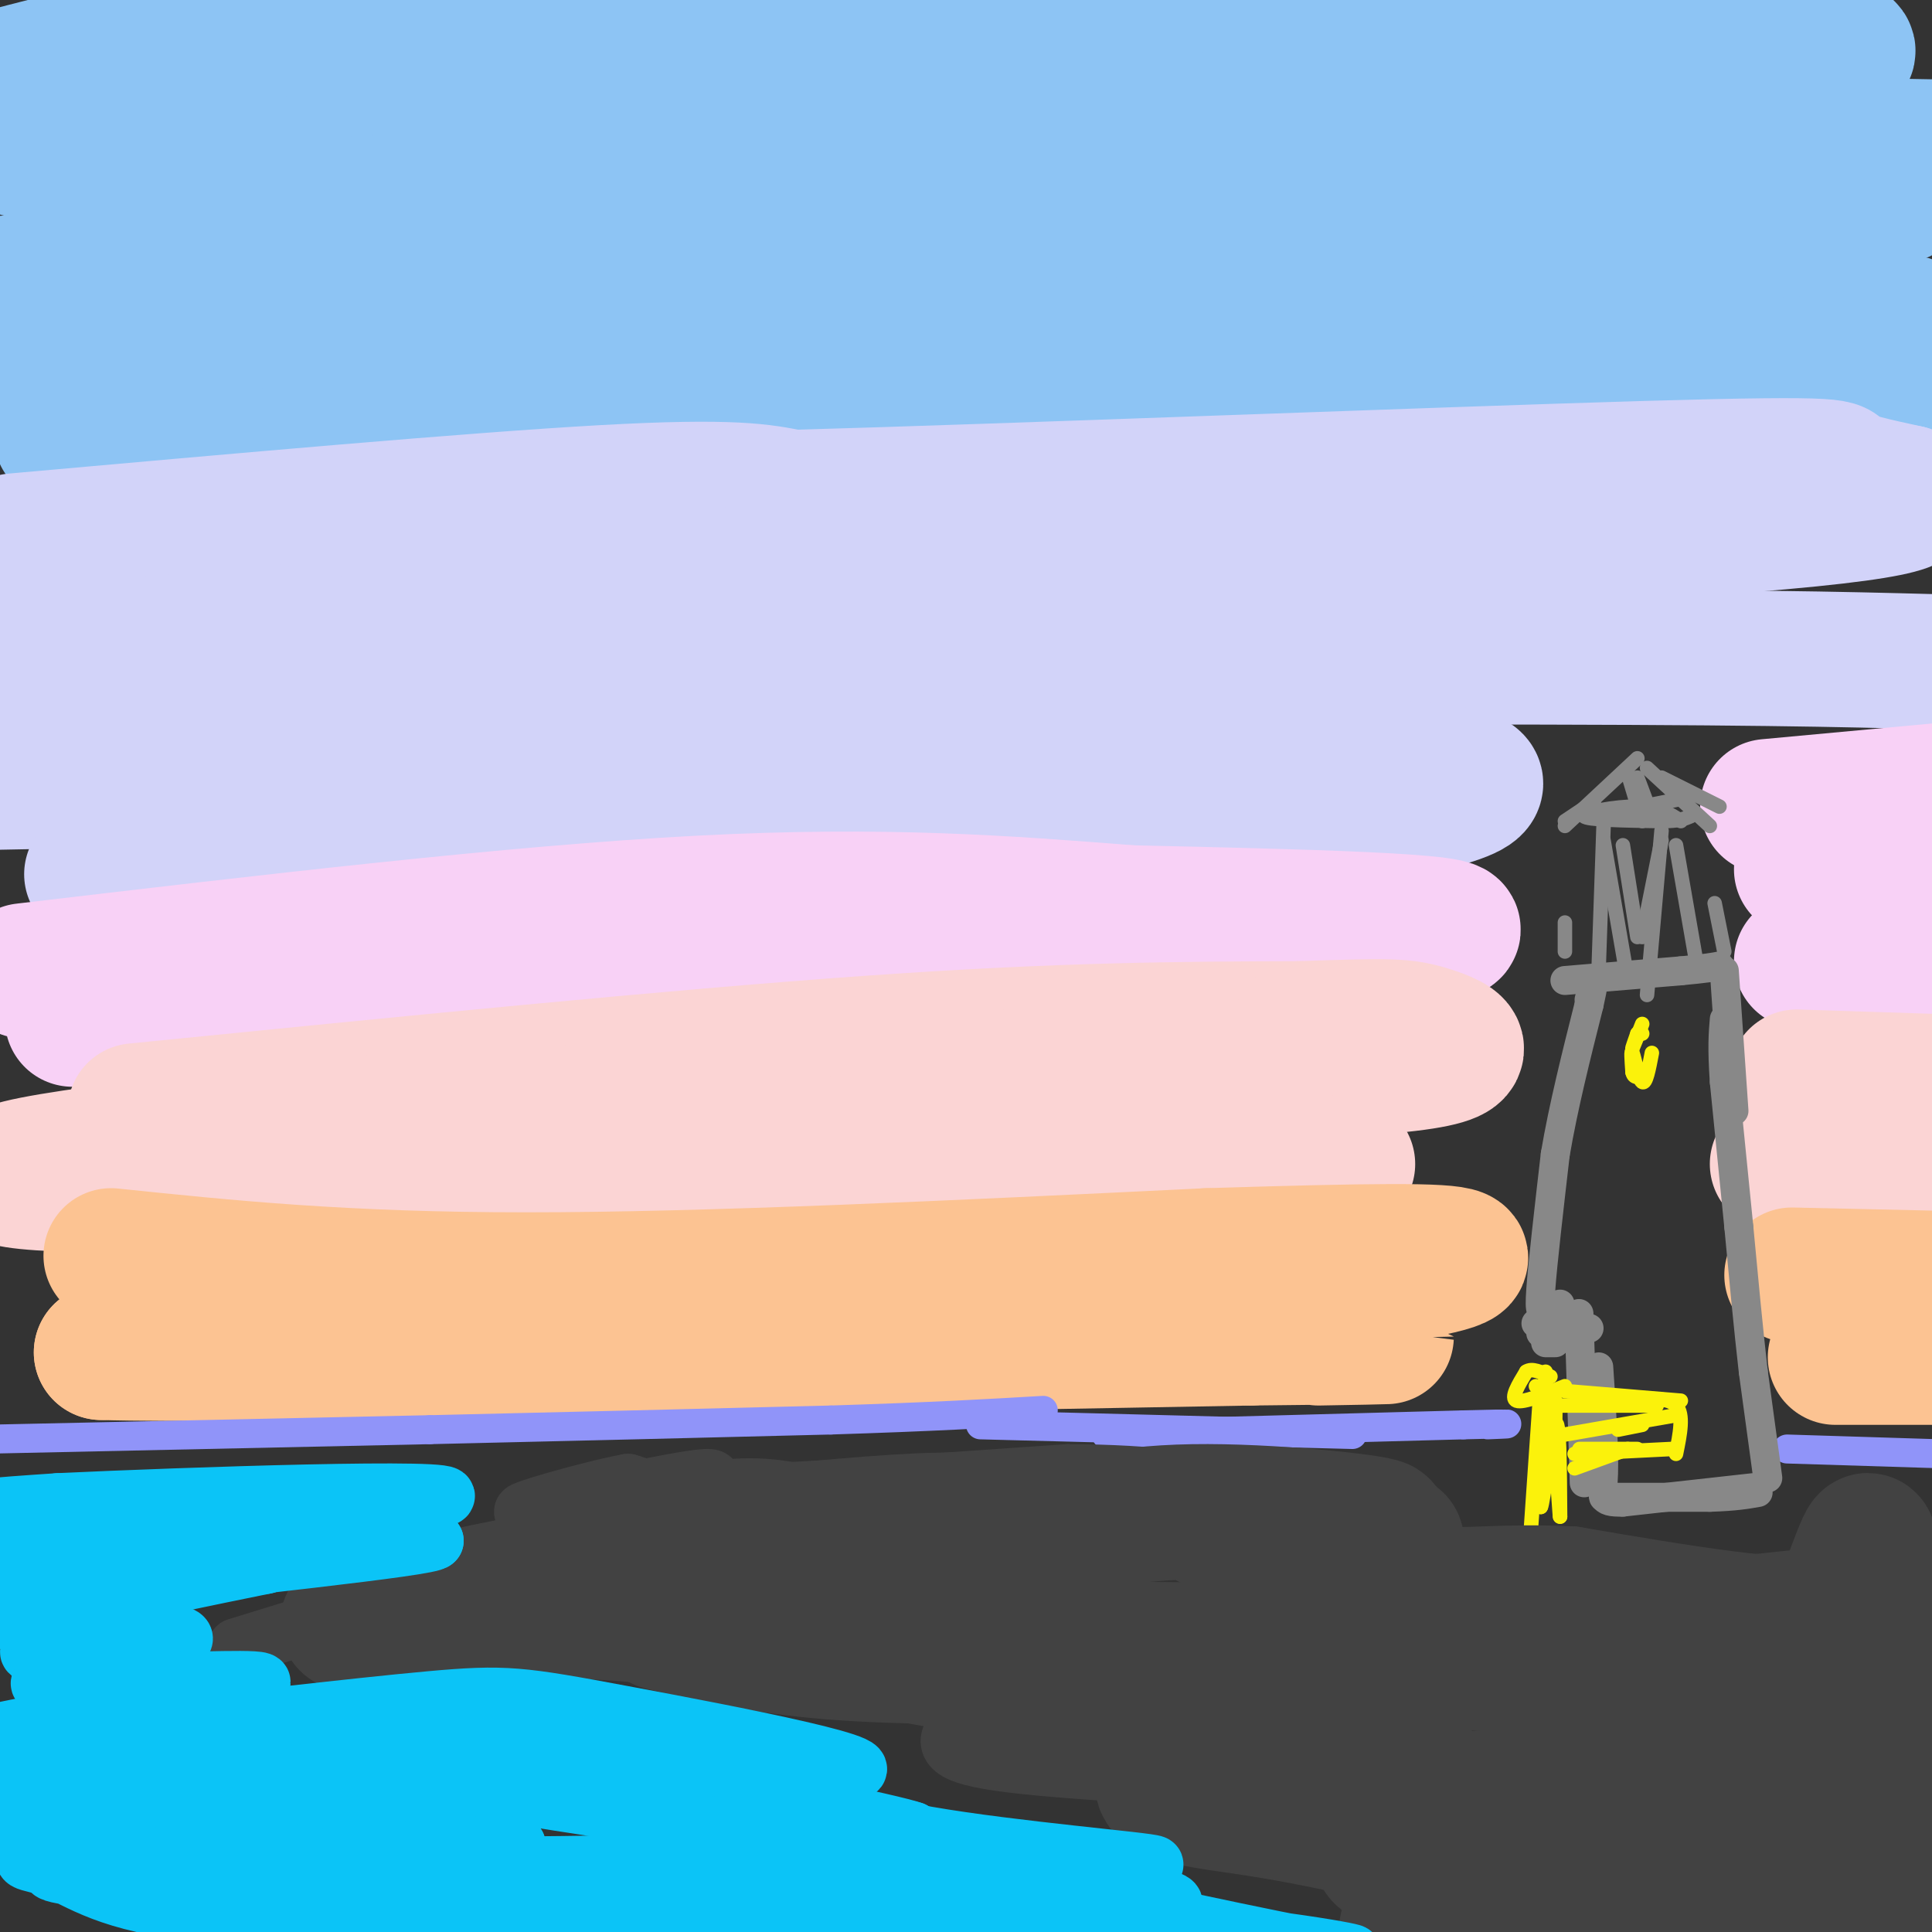 <svg viewBox='0 0 400 400' version='1.1' xmlns='http://www.w3.org/2000/svg' xmlns:xlink='http://www.w3.org/1999/xlink'><rect x="0" y="0" width="400" height="400" fill="#333333" stroke="none"/><g fill='none' stroke='#8DC4F4' stroke-width='6' stroke-linecap='round' stroke-linejoin='round'><path d='M163,129c0.000,0.000 0.100,0.100 0.1,0.1'/></g>
<g fill='none' stroke='#8DC4F4' stroke-width='28' stroke-linecap='round' stroke-linejoin='round'><path d='M26,9c36.167,-1.833 72.333,-3.667 105,-4c32.667,-0.333 61.833,0.833 91,2'/><path d='M222,7c52.048,0.095 136.667,-0.667 156,2c19.333,2.667 -26.619,8.762 -59,12c-32.381,3.238 -51.190,3.619 -70,4'/><path d='M249,25c-22.071,0.083 -42.250,-1.708 -89,0c-46.750,1.708 -120.071,6.917 -136,8c-15.929,1.083 25.536,-1.958 67,-5'/><path d='M91,28c73.608,-0.357 224.127,1.250 282,2c57.873,0.750 23.100,0.644 11,2c-12.100,1.356 -1.527,4.173 5,6c6.527,1.827 9.008,2.665 -7,4c-16.008,1.335 -50.504,3.168 -85,5'/><path d='M297,47c-38.381,0.631 -91.833,-0.292 -151,2c-59.167,2.292 -124.048,7.798 -149,10c-24.952,2.202 -9.976,1.101 5,0'/><path d='M2,59c70.689,0.533 244.911,1.867 327,4c82.089,2.133 72.044,5.067 62,8'/><path d='M391,71c3.081,2.941 -20.215,6.293 -69,5c-48.785,-1.293 -123.057,-7.233 -169,-8c-45.943,-0.767 -63.555,3.638 -82,8c-18.445,4.362 -37.722,8.681 -57,13'/><path d='M14,89c-5.638,2.643 8.767,2.750 8,4c-0.767,1.250 -16.707,3.644 43,1c59.707,-2.644 195.059,-10.327 259,-13c63.941,-2.673 56.470,-0.337 49,2'/><path d='M373,83c12.833,0.333 20.417,0.167 28,0'/><path d='M59,28c0.000,0.000 -55.000,3.000 -55,3'/><path d='M66,16c0.000,0.000 -69.000,1.000 -69,1'/><path d='M52,8c-6.333,-0.250 -12.667,-0.500 -22,1c-9.333,1.500 -21.667,4.750 -34,8'/><path d='M82,54c0.000,0.000 -86.000,20.000 -86,20'/></g>
<g fill='none' stroke='#D2D3F9' stroke-width='28' stroke-linecap='round' stroke-linejoin='round'><path d='M3,112c47.583,-4.250 95.167,-8.500 122,-10c26.833,-1.500 32.917,-0.250 39,1'/><path d='M164,103c43.857,-1.214 134.000,-4.750 177,-6c43.000,-1.250 38.857,-0.214 40,1c1.143,1.214 7.571,2.607 14,4'/><path d='M395,102c2.857,1.821 3.000,4.375 -52,8c-55.000,3.625 -165.143,8.321 -221,12c-55.857,3.679 -57.429,6.339 -59,9'/><path d='M63,131c-34.244,2.778 -90.356,5.222 -55,6c35.356,0.778 162.178,-0.111 289,-1'/><path d='M297,136c65.333,0.000 84.167,0.500 103,1'/><path d='M-4,162c0.000,0.000 209.000,-4.000 209,-4'/><path d='M205,158c56.036,-0.488 91.625,0.292 99,3c7.375,2.708 -13.464,7.345 -36,10c-22.536,2.655 -46.768,3.327 -71,4'/><path d='M197,175c-41.500,1.667 -109.750,3.833 -178,6'/></g>
<g fill='none' stroke='#F8D1F6' stroke-width='28' stroke-linecap='round' stroke-linejoin='round'><path d='M5,201c50.917,-6.000 101.833,-12.000 140,-14c38.167,-2.000 63.583,0.000 89,2'/><path d='M234,189c33.622,0.756 73.178,1.644 66,4c-7.178,2.356 -61.089,6.178 -115,10'/><path d='M185,203c-34.600,1.200 -63.600,-0.800 -91,0c-27.400,0.800 -53.200,4.400 -79,8'/><path d='M366,167c0.000,0.000 54.000,-5.000 54,-5'/><path d='M373,180c0.000,0.000 29.000,4.000 29,4'/><path d='M373,199c0.000,0.000 30.000,3.000 30,3'/></g>
<g fill='none' stroke='#FBD4D4' stroke-width='28' stroke-linecap='round' stroke-linejoin='round'><path d='M28,230c55.917,-5.583 111.833,-11.167 152,-14c40.167,-2.833 64.583,-2.917 89,-3'/><path d='M269,213c18.885,-0.630 21.598,-0.705 27,1c5.402,1.705 13.493,5.190 -13,7c-26.493,1.810 -87.569,1.946 -122,3c-34.431,1.054 -42.215,3.027 -50,5'/><path d='M111,229c-31.857,3.155 -86.500,8.542 -104,12c-17.500,3.458 2.143,4.988 35,4c32.857,-0.988 78.929,-4.494 125,-8'/><path d='M167,237c39.500,-0.667 75.750,1.667 112,4'/><path d='M372,223c0.000,0.000 31.000,1.000 31,1'/><path d='M368,241c0.000,0.000 43.000,-2.000 43,-2'/></g>
<g fill='none' stroke='#FCC392' stroke-width='28' stroke-linecap='round' stroke-linejoin='round'><path d='M23,260c24.083,2.500 48.167,5.000 86,5c37.833,0.000 89.417,-2.500 141,-5'/><path d='M250,260c34.262,-1.060 49.417,-1.208 52,0c2.583,1.208 -7.405,3.774 -32,6c-24.595,2.226 -63.798,4.113 -103,6'/><path d='M167,272c-29.267,0.578 -50.933,-0.978 -74,0c-23.067,0.978 -47.533,4.489 -72,8'/><path d='M21,280c27.667,0.833 132.833,-1.083 238,-3'/><path d='M259,277c42.000,-0.500 28.000,-0.250 14,0'/><path d='M371,264c0.000,0.000 45.000,1.000 45,1'/><path d='M380,281c0.000,0.000 31.000,0.000 31,0'/></g>
<g fill='none' stroke='#9094F9' stroke-width='6' stroke-linecap='round' stroke-linejoin='round'><path d='M-4,298c0.000,0.000 93.000,-2.000 93,-2'/><path d='M89,296c29.333,-0.667 56.167,-1.333 83,-2'/><path d='M172,294c21.167,-0.667 32.583,-1.333 44,-2'/><path d='M229,297c0.000,0.000 74.000,-2.000 74,-2'/><path d='M303,295c13.167,-0.333 9.083,-0.167 5,0'/><path d='M203,295c0.000,0.000 77.000,2.000 77,2'/><path d='M370,300c0.000,0.000 64.000,2.000 64,2'/></g>
<g fill='none' stroke='#888888' stroke-width='6' stroke-linecap='round' stroke-linejoin='round'><path d='M366,306c0.000,0.000 -3.000,-22.000 -3,-22'/><path d='M363,284c-1.000,-8.667 -2.000,-19.333 -3,-30'/><path d='M360,254c-1.000,-10.000 -2.000,-20.000 -3,-30'/><path d='M357,224c-0.500,-7.167 -0.250,-10.083 0,-13'/><path d='M323,270c-1.089,0.244 -2.178,0.489 -3,1c-0.822,0.511 -1.378,1.289 -1,-4c0.378,-5.289 1.689,-16.644 3,-28'/><path d='M322,239c1.667,-9.833 4.333,-20.417 7,-31'/><path d='M329,208c1.167,-5.333 0.583,-3.167 0,-1'/><path d='M324,203c0.000,0.000 24.000,-2.000 24,-2'/><path d='M348,201c5.333,-0.500 6.667,-0.750 8,-1'/><path d='M357,201c0.000,0.000 2.000,29.000 2,29'/><path d='M332,310c0.000,0.000 22.000,0.000 22,0'/><path d='M354,310c5.333,-0.167 7.667,-0.583 10,-1'/><path d='M363,308c0.000,0.000 -27.000,3.000 -27,3'/><path d='M336,311c-5.044,0.111 -4.156,-1.111 -4,-6c0.156,-4.889 -0.422,-13.444 -1,-22'/><path d='M328,307c0.000,0.000 -1.000,-32.000 -1,-32'/><path d='M327,275c-0.167,-5.333 -0.083,-2.667 0,0'/><path d='M318,274c0.000,0.000 5.000,1.000 5,1'/><path d='M319,276c0.000,0.000 10.000,-1.000 10,-1'/><path d='M320,278c0.000,0.000 2.000,0.000 2,0'/></g>
<g fill='none' stroke='#888888' stroke-width='3' stroke-linecap='round' stroke-linejoin='round'><path d='M332,171c0.000,0.000 -1.000,29.000 -1,29'/><path d='M344,172c0.000,0.000 -3.000,34.000 -3,34'/><path d='M332,174c0.000,0.000 5.000,29.000 5,29'/><path d='M344,174c0.000,0.000 -4.000,20.000 -4,20'/><path d='M347,175c0.000,0.000 4.000,23.000 4,23'/><path d='M336,175c0.000,0.000 3.000,19.000 3,19'/><path d='M324,191c0.000,0.000 0.000,6.000 0,6'/><path d='M355,187c0.000,0.000 2.000,10.000 2,10'/><path d='M348,170c-2.222,-1.467 -4.444,-2.933 -9,-3c-4.556,-0.067 -11.444,1.267 -11,2c0.444,0.733 8.222,0.867 16,1'/><path d='M344,170c3.667,0.000 4.833,-0.500 6,-1'/><path d='M350,165c0.000,0.000 -10.000,2.000 -10,2'/><path d='M340,170c0.000,0.000 -3.000,-10.000 -3,-10'/><path d='M342,169c0.000,0.000 -3.000,-8.000 -3,-8'/><path d='M356,167c0.000,0.000 -12.000,-6.000 -12,-6'/><path d='M354,171c0.000,0.000 -13.000,-12.000 -13,-12'/><path d='M324,171c0.000,0.000 15.000,-14.000 15,-14'/><path d='M324,170c0.000,0.000 6.000,-4.000 6,-4'/></g>
<g fill='none' stroke='#FBF20B' stroke-width='3' stroke-linecap='round' stroke-linejoin='round'><path d='M319,287c0.000,0.000 -2.000,29.000 -2,29'/><path d='M320,284c0.000,0.000 -1.000,28.000 -1,28'/><path d='M319,312c0.467,-0.267 2.133,-14.933 3,-17c0.867,-2.067 0.933,8.467 1,19'/><path d='M323,314c0.000,0.833 -0.500,-6.583 -1,-14'/><path d='M322,300c-0.111,-4.711 0.111,-9.489 0,-10c-0.111,-0.511 -0.556,3.244 -1,7'/><path d='M324,287c-4.333,1.750 -8.667,3.500 -10,3c-1.333,-0.500 0.333,-3.250 2,-6'/><path d='M316,284c1.167,-0.833 3.083,0.083 5,1'/><path d='M318,287c0.000,0.000 1.000,1.000 1,1'/><path d='M342,218c-0.622,3.289 -1.244,6.578 -2,6c-0.756,-0.578 -1.644,-5.022 -2,-6c-0.356,-0.978 -0.178,1.511 0,4'/><path d='M338,222c0.167,0.833 0.583,0.917 1,1'/><path d='M340,212c-0.917,2.333 -1.833,4.667 -2,5c-0.167,0.333 0.417,-1.333 1,-3'/><path d='M339,214c0.333,-0.500 0.667,-0.250 1,0'/><path d='M337,290c4.167,-0.417 8.333,-0.833 10,1c1.667,1.833 0.833,5.917 0,10'/><path d='M327,300c0.000,0.000 12.000,0.000 12,0'/><path d='M335,296c0.000,0.000 5.000,-1.000 5,-1'/><path d='M324,288c0.000,0.000 24.000,2.000 24,2'/><path d='M326,301c0.000,0.000 20.000,-1.000 20,-1'/><path d='M322,291c0.000,0.000 21.000,0.000 21,0'/><path d='M324,297c0.000,0.000 23.000,-4.000 23,-4'/><path d='M326,304c0.000,0.000 11.000,-4.000 11,-4'/></g>
<g fill='none' stroke='#424242' stroke-width='28' stroke-linecap='round' stroke-linejoin='round'><path d='M301,377c0.000,0.000 104.000,9.000 104,9'/><path d='M405,386c17.333,1.500 8.667,0.750 0,0'/><path d='M297,401c-6.000,-1.083 -12.000,-2.167 8,-4c20.000,-1.833 66.000,-4.417 112,-7'/><path d='M299,373c47.778,-4.489 95.556,-8.978 111,-12c15.444,-3.022 -1.444,-4.578 -22,-7c-20.556,-2.422 -44.778,-5.711 -69,-9'/><path d='M319,345c-19.489,-1.400 -33.711,-0.400 -21,-2c12.711,-1.600 52.356,-5.800 92,-10'/><path d='M390,333c15.467,-2.133 8.133,-2.467 4,-4c-4.133,-1.533 -5.067,-4.267 -6,-7'/><path d='M388,322c-1.111,-2.244 -0.889,-4.356 -2,-2c-1.111,2.356 -3.556,9.178 -6,16'/><path d='M380,336c-10.167,1.667 -32.583,-2.167 -55,-6'/><path d='M325,330c-14.022,-0.667 -21.578,0.667 -30,0c-8.422,-0.667 -17.711,-3.333 -27,-6'/><path d='M268,324c2.726,-1.810 23.042,-3.333 21,-5c-2.042,-1.667 -26.440,-3.476 -35,-4c-8.560,-0.524 -1.280,0.238 6,1'/><path d='M260,316c8.702,0.405 27.458,0.917 26,0c-1.458,-0.917 -23.131,-3.262 -39,-3c-15.869,0.262 -25.935,3.131 -36,6'/><path d='M211,319c-6.133,-0.044 -3.467,-3.156 -10,-4c-6.533,-0.844 -22.267,0.578 -38,2'/><path d='M195,342c24.250,-0.417 48.500,-0.833 65,0c16.500,0.833 25.250,2.917 34,5'/><path d='M253,349c-17.365,0.458 -34.730,0.915 -24,0c10.730,-0.915 49.557,-3.204 53,0c3.443,3.204 -28.496,11.901 -38,17c-9.504,5.099 3.427,6.600 13,8c9.573,1.400 15.786,2.700 22,4'/><path d='M279,378c6.643,0.905 12.250,1.167 12,2c-0.250,0.833 -6.357,2.238 -5,4c1.357,1.762 10.179,3.881 19,6'/><path d='M291,361c-14.917,-0.583 -29.833,-1.167 -49,-5c-19.167,-3.833 -42.583,-10.917 -66,-18'/><path d='M223,343c-18.333,0.083 -36.667,0.167 -51,-1c-14.333,-1.167 -24.667,-3.583 -35,-6'/><path d='M72,336c7.333,-1.667 14.667,-3.333 27,-4c12.333,-0.667 29.667,-0.333 47,0'/></g>
<g fill='none' stroke='#424242' stroke-width='12' stroke-linecap='round' stroke-linejoin='round'><path d='M49,341c0.000,0.000 65.000,-20.000 65,-20'/><path d='M63,337c5.637,-4.357 11.274,-8.714 22,-12c10.726,-3.286 26.542,-5.500 36,-8c9.458,-2.500 12.560,-5.286 13,-7c0.440,-1.714 -1.780,-2.357 -4,-3'/><path d='M130,307c-7.850,1.437 -25.475,6.530 -21,6c4.475,-0.530 31.051,-6.681 37,-7c5.949,-0.319 -8.729,5.195 -13,8c-4.271,2.805 1.864,2.903 8,3'/><path d='M141,317c5.783,0.618 16.240,0.663 24,0c7.760,-0.663 12.822,-2.033 11,-4c-1.822,-1.967 -10.529,-4.529 -18,-5c-7.471,-0.471 -13.706,1.151 -3,1c10.706,-0.151 38.353,-2.076 66,-4'/><path d='M221,305c18.000,0.000 30.000,2.000 42,4'/><path d='M103,342c8.587,-0.525 17.174,-1.049 35,1c17.826,2.049 44.892,6.673 57,9c12.108,2.327 9.260,2.357 6,4c-3.260,1.643 -6.931,4.898 -2,7c4.931,2.102 18.466,3.051 32,4'/><path d='M231,367c11.000,1.000 22.500,1.500 34,2'/></g>
<g fill='none' stroke='#0BC4F7' stroke-width='12' stroke-linecap='round' stroke-linejoin='round'><path d='M34,373c51.978,-1.333 103.956,-2.667 113,-4c9.044,-1.333 -24.844,-2.667 -51,-2c-26.156,0.667 -44.578,3.333 -63,6'/><path d='M33,373c-19.536,2.938 -36.876,7.282 -20,10c16.876,2.718 67.967,3.809 112,3c44.033,-0.809 81.010,-3.517 63,-3c-18.010,0.517 -91.005,4.258 -164,8'/><path d='M24,391c25.644,3.378 171.756,7.822 209,8c37.244,0.178 -34.378,-3.911 -106,-8'/><path d='M127,391c18.408,0.753 117.429,6.635 116,3c-1.429,-3.635 -103.308,-16.786 -134,-22c-30.692,-5.214 9.802,-2.490 35,0c25.198,2.490 35.099,4.745 45,7'/><path d='M189,379c-3.460,-1.298 -34.609,-8.042 -58,-11c-23.391,-2.958 -39.025,-2.130 -29,-1c10.025,1.130 45.708,2.561 56,2c10.292,-0.561 -4.806,-3.112 -22,-6c-17.194,-2.888 -36.484,-6.111 -49,-7c-12.516,-0.889 -18.258,0.555 -24,2'/><path d='M63,358c23.745,3.002 95.107,9.506 111,9c15.893,-0.506 -23.683,-8.021 -45,-12c-21.317,-3.979 -24.376,-4.423 -40,-3c-15.624,1.423 -43.812,4.711 -72,8'/><path d='M17,360c9.665,1.738 69.828,2.085 62,3c-7.828,0.915 -83.646,2.400 -82,7c1.646,4.600 80.756,12.314 104,15c23.244,2.686 -9.378,0.343 -42,-2'/><path d='M59,383c-22.073,0.530 -56.255,2.855 -47,5c9.255,2.145 61.947,4.110 72,6c10.053,1.890 -22.532,3.706 -42,2c-19.468,-1.706 -25.819,-6.935 -31,-9c-5.181,-2.065 -9.193,-0.966 -2,-5c7.193,-4.034 25.590,-13.202 35,-20c9.410,-6.798 9.831,-11.228 9,-13c-0.831,-1.772 -2.916,-0.886 -5,0'/><path d='M48,349c-12.738,-1.470 -42.085,-5.147 -42,-7c0.085,-1.853 29.600,-1.884 30,-2c0.400,-0.116 -28.314,-0.319 -30,-3c-1.686,-2.681 23.657,-7.841 49,-13'/><path d='M55,324c-5.813,-2.850 -44.847,-3.475 -40,-5c4.847,-1.525 53.574,-3.949 54,-5c0.426,-1.051 -47.450,-0.729 -65,-1c-17.550,-0.271 -4.775,-1.136 8,-2'/><path d='M12,311c25.524,-1.214 85.333,-3.250 80,-1c-5.333,2.250 -75.810,8.786 -87,11c-11.190,2.214 36.905,0.107 85,-2'/><path d='M90,319c-0.418,1.331 -43.963,5.658 -70,9c-26.037,3.342 -34.567,5.700 -24,7c10.567,1.300 40.229,1.542 42,4c1.771,2.458 -24.351,7.131 -29,9c-4.649,1.869 12.176,0.935 29,0'/><path d='M38,348c11.036,-0.219 24.125,-0.767 10,2c-14.125,2.767 -55.466,8.850 -52,10c3.466,1.150 51.738,-2.631 57,0c5.262,2.631 -32.486,11.674 -49,16c-16.514,4.326 -11.792,3.934 -2,5c9.792,1.066 24.655,3.590 43,4c18.345,0.410 40.173,-1.295 62,-3'/><path d='M107,382c-16.321,1.119 -88.125,5.417 -86,7c2.125,1.583 78.179,0.452 130,2c51.821,1.548 79.411,5.774 107,10'/><path d='M258,401c23.513,2.853 28.797,4.985 13,2c-15.797,-2.985 -52.675,-11.087 -70,-15c-17.325,-3.913 -15.098,-3.637 -1,-3c14.098,0.637 40.068,1.635 39,1c-1.068,-0.635 -29.172,-2.902 -47,-6c-17.828,-3.098 -25.379,-7.028 -27,-9c-1.621,-1.972 2.690,-1.986 7,-2'/></g>
</svg>